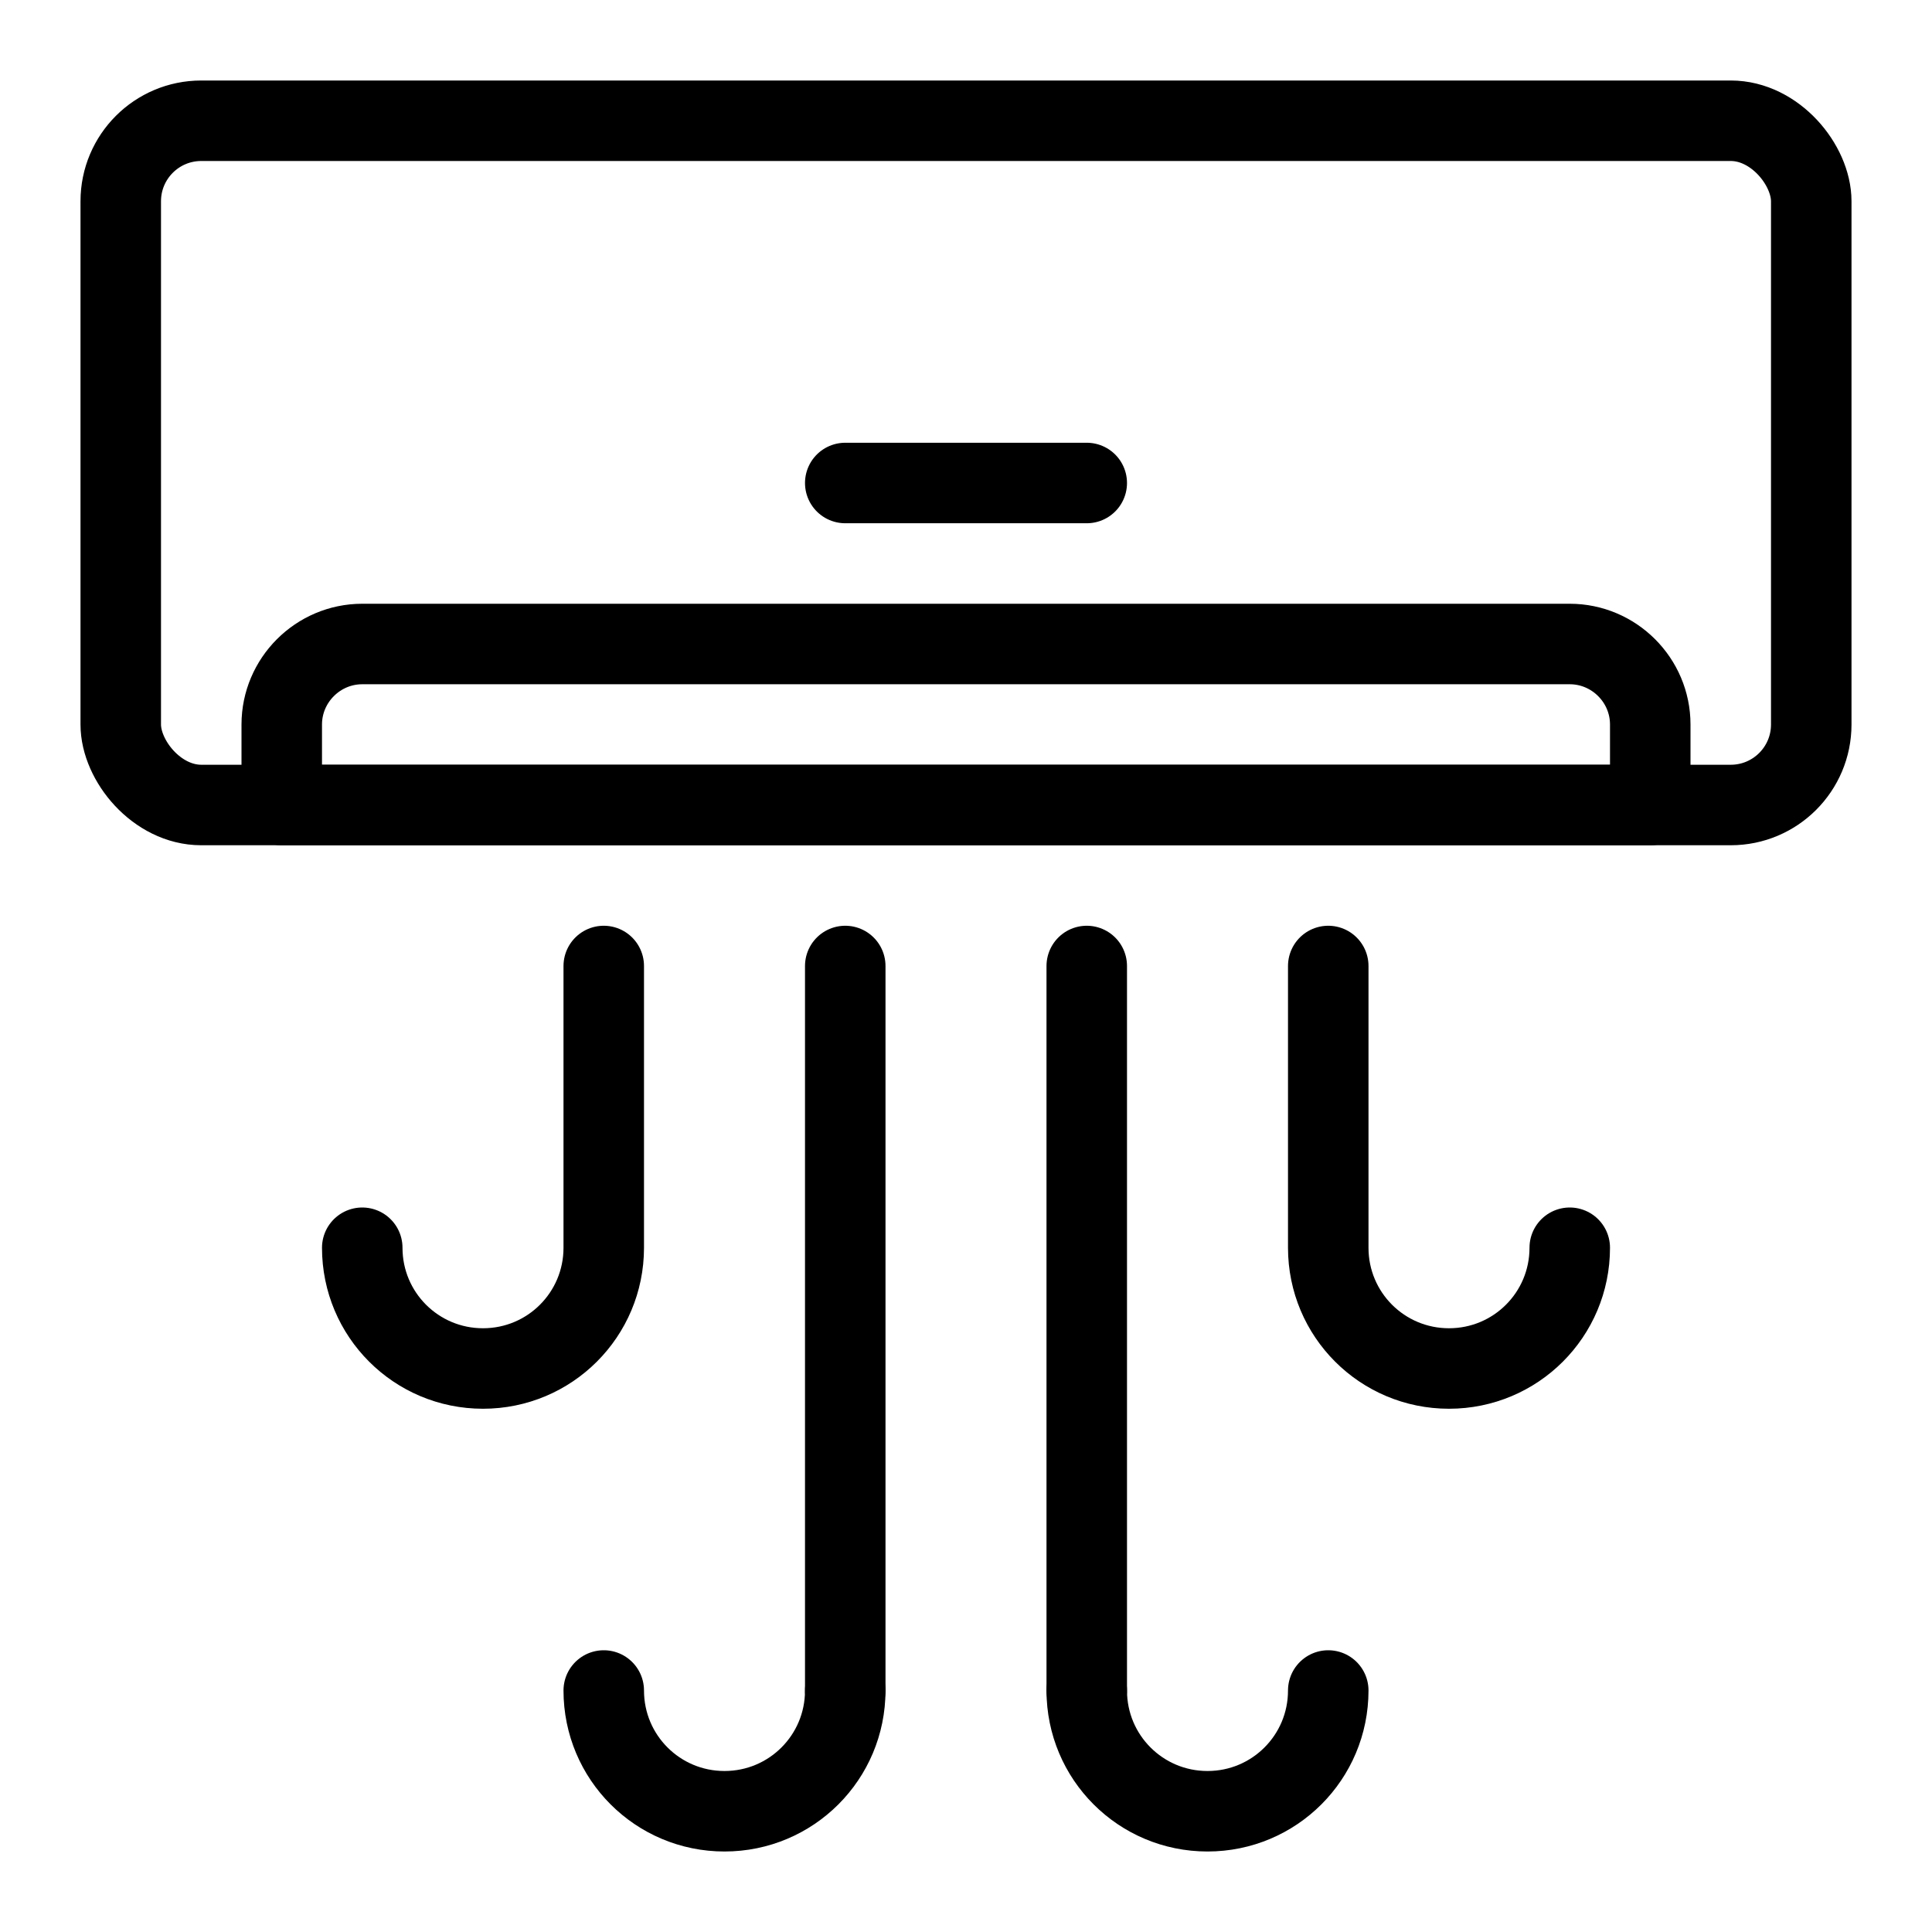 <?xml version="1.0" encoding="UTF-8"?><svg id="Icons" xmlns="http://www.w3.org/2000/svg" viewBox="0 0 48 48"><defs><style>.cls-1{fill:none;stroke:#000;stroke-linecap:round;stroke-linejoin:round;stroke-width:2px;}</style></defs><rect class="cls-1" x="3" y="3" width="42" height="17" rx="2" ry="2"/><line class="cls-1" x1="21" y1="12" x2="27" y2="12"/><path class="cls-1" d="M9,16h30c1.1,0,2,.9,2,2v2H7v-2c0-1.1,.9-2,2-2Z"/><line class="cls-1" x1="21" y1="24" x2="21" y2="42"/><path class="cls-1" d="M9,31c0,1.66,1.34,3,3,3s3-1.34,3-3v-7"/><path class="cls-1" d="M21,42c0,1.66-1.34,3-3,3s-3-1.34-3-3"/><line class="cls-1" x1="27" y1="24" x2="27" y2="42"/><path class="cls-1" d="M39,31c0,1.66-1.34,3-3,3s-3-1.34-3-3v-7"/><path class="cls-1" d="M27,42c0,1.66,1.34,3,3,3s3-1.34,3-3"/></svg>